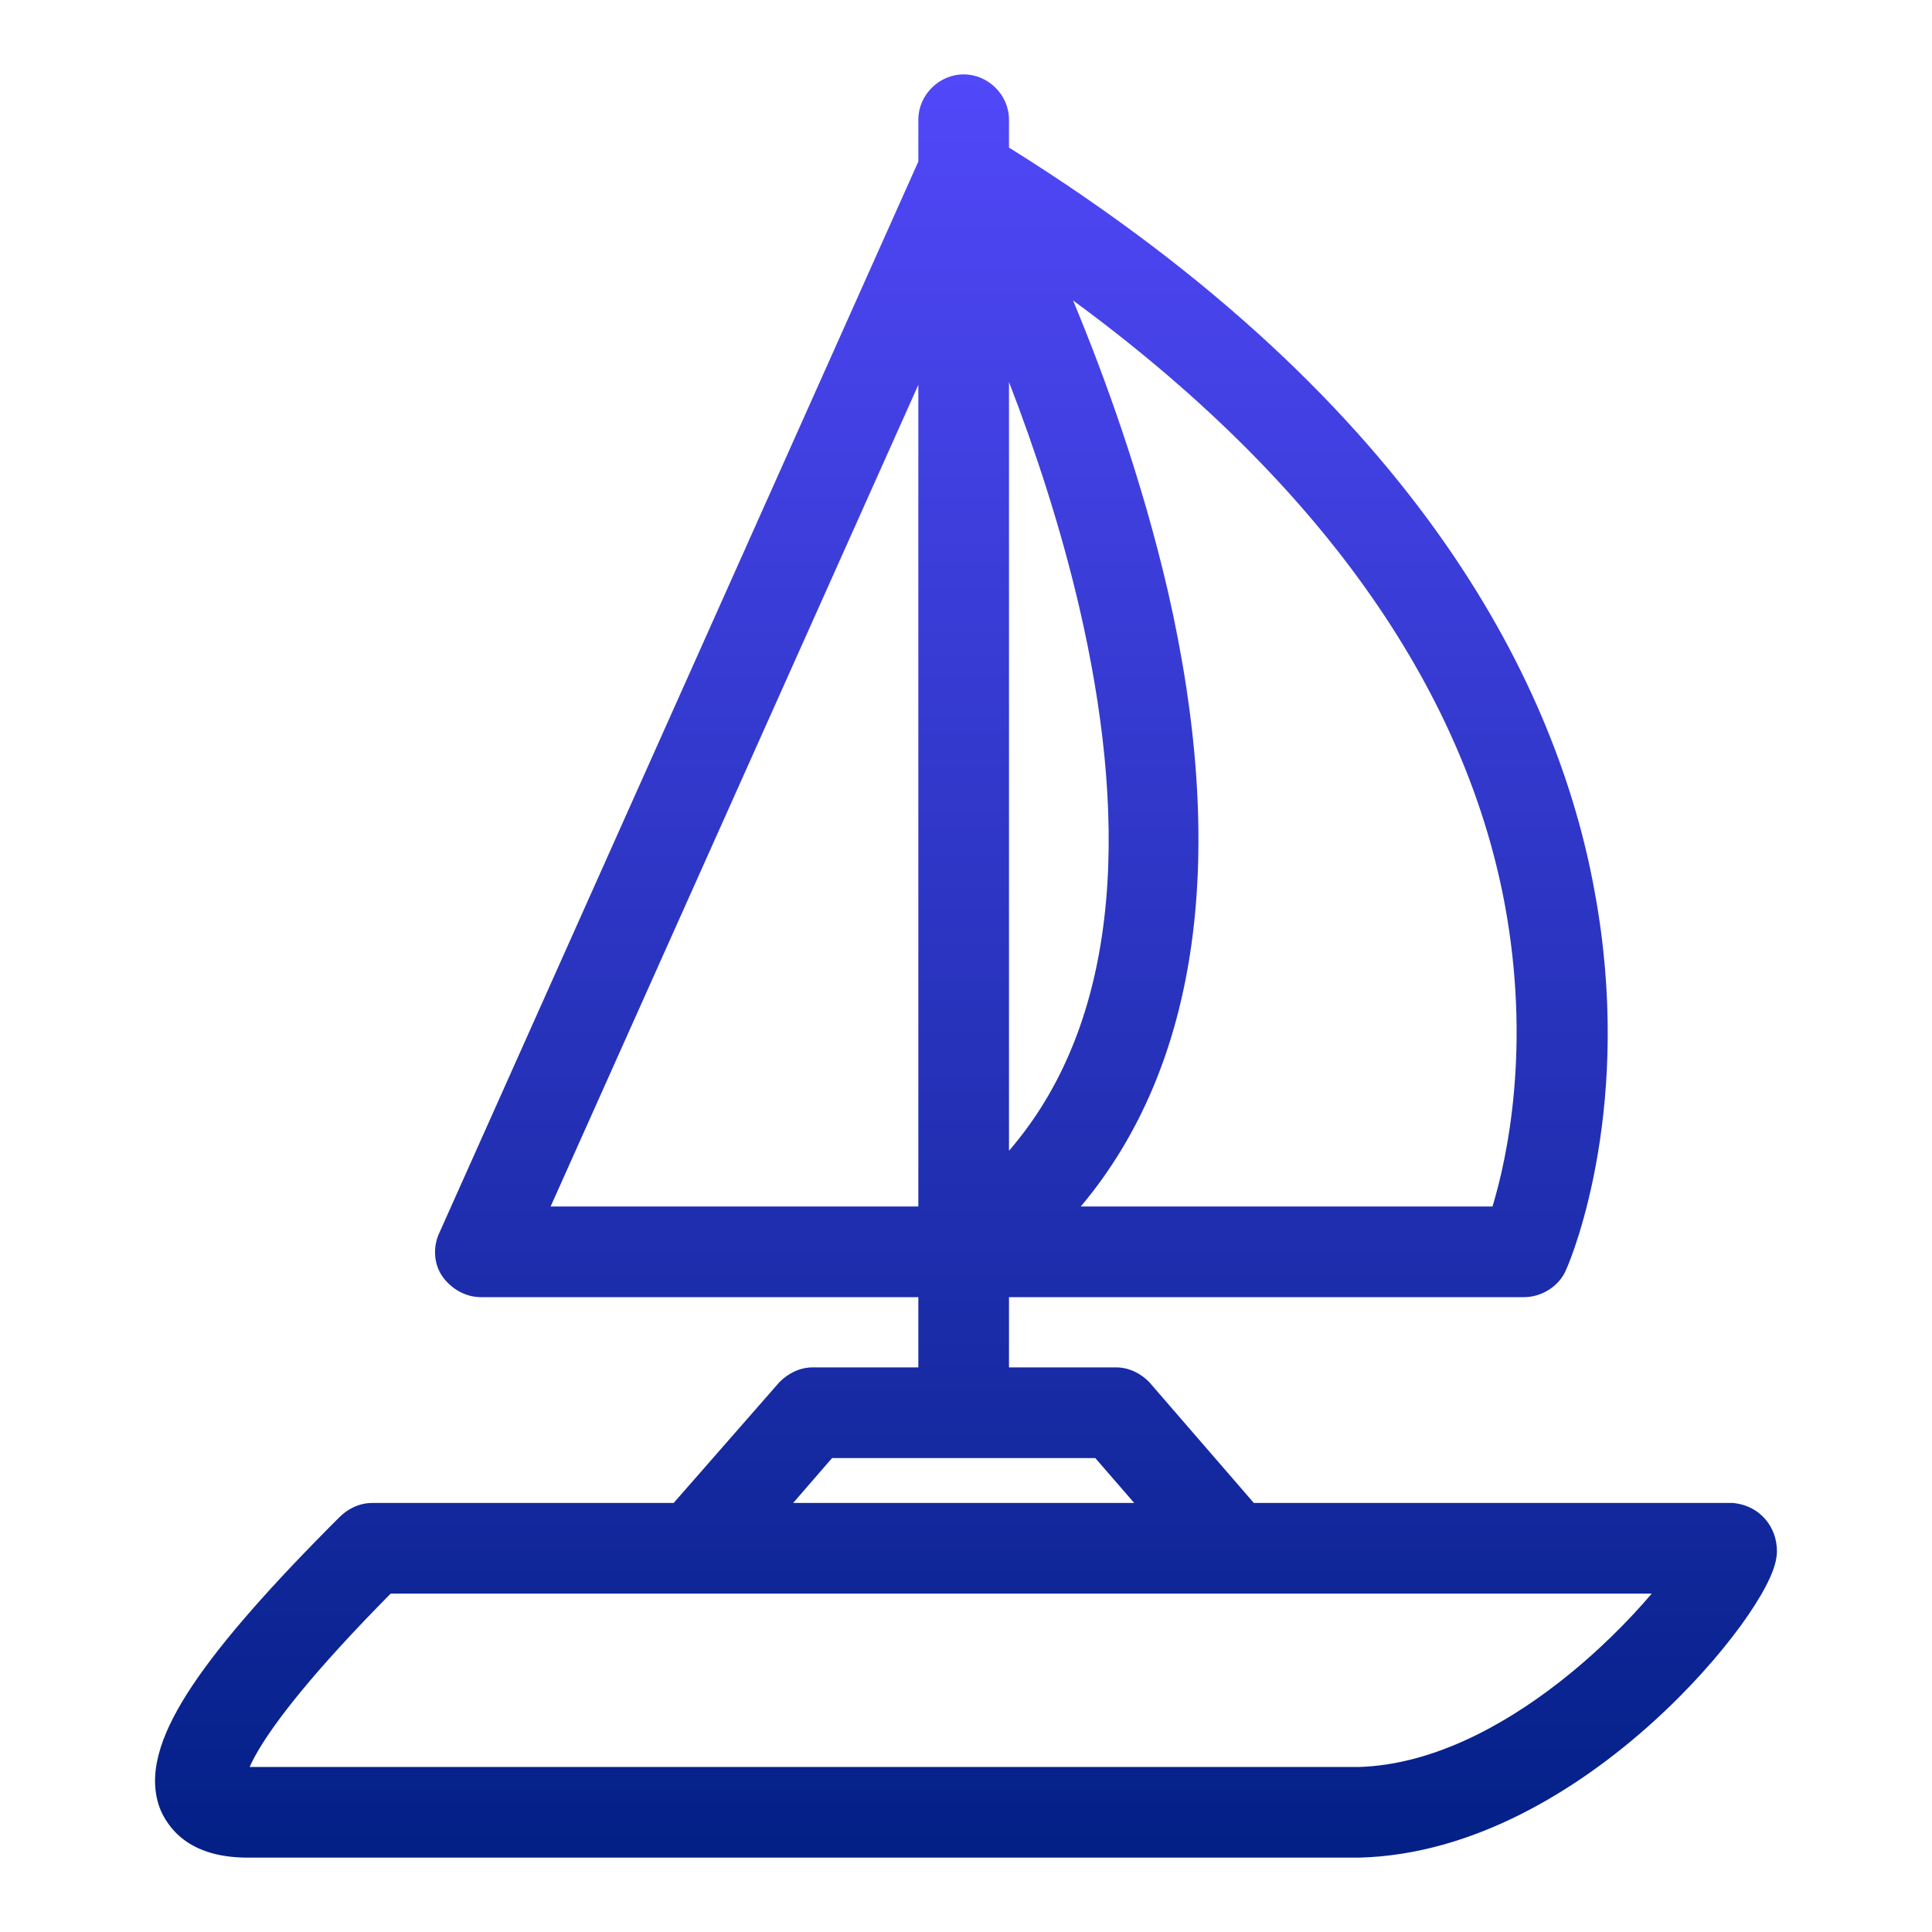 <?xml version="1.0" encoding="UTF-8"?> <svg xmlns="http://www.w3.org/2000/svg" width="72" height="72" viewBox="0 0 72 72" fill="none"><path fill-rule="evenodd" clip-rule="evenodd" d="M50.645 68.329H9.241C7.664 68.329 7.084 67.695 6.819 67.119C6.136 65.434 7.925 62.593 12.869 57.595L13.292 57.173C13.449 57.015 13.66 56.911 13.871 56.911H64.534C65.006 56.965 65.321 57.334 65.321 57.806C65.321 59.33 58.534 68.117 50.645 68.329ZM14.186 58.489C14.132 58.543 14.029 58.647 13.975 58.7C7.978 64.751 8.19 66.275 8.293 66.486C8.347 66.59 8.662 66.751 9.241 66.751H50.645C56.484 66.59 61.851 60.804 63.375 58.489H14.186Z" fill="url(#paint0_linear_5012_32615)"></path><path fill-rule="evenodd" clip-rule="evenodd" d="M45.962 58.489C45.751 58.489 45.54 58.386 45.382 58.228L41.228 53.437H30.598L26.444 58.228C26.18 58.543 25.654 58.593 25.339 58.278C25.024 58.017 24.97 57.491 25.285 57.173L29.704 52.124C29.865 51.967 30.072 51.859 30.284 51.859H41.597C41.804 51.859 42.015 51.967 42.173 52.124L46.541 57.173C46.803 57.491 46.803 58.017 46.488 58.278C46.33 58.386 46.119 58.489 45.962 58.489Z" fill="url(#paint1_linear_5012_32615)"></path><path fill-rule="evenodd" clip-rule="evenodd" d="M35.914 53.437C35.492 53.437 35.124 53.072 35.124 52.65V4.46C35.124 4.037 35.492 3.672 35.914 3.672C36.333 3.672 36.702 4.037 36.702 4.46V52.65C36.702 53.072 36.333 53.437 35.914 53.437Z" fill="url(#paint2_linear_5012_32615)"></path><path fill-rule="evenodd" clip-rule="evenodd" d="M35.915 47.441H17.922C17.657 47.441 17.396 47.283 17.238 47.072C17.081 46.861 17.081 46.546 17.184 46.335L35.178 6.091C35.335 5.669 35.807 5.511 36.23 5.669C36.648 5.826 36.809 6.302 36.648 6.721L19.131 45.863H35.915C36.333 45.863 36.702 46.231 36.702 46.654C36.702 47.072 36.333 47.441 35.915 47.441Z" fill="url(#paint3_linear_5012_32615)"></path><path fill-rule="evenodd" clip-rule="evenodd" d="M56.799 47.441L35.915 47.441C35.546 47.441 35.281 47.23 35.178 46.861C35.07 46.496 35.178 46.178 35.492 45.97C50.695 35.448 35.389 7.039 35.228 6.774C35.07 6.46 35.124 6.091 35.389 5.826C35.596 5.619 36.018 5.565 36.333 5.776C52.276 15.454 57.221 26.134 58.534 33.344C60.008 41.233 57.639 46.757 57.536 46.968C57.432 47.23 57.114 47.441 56.799 47.441ZM38.176 45.863H56.273C56.799 44.389 58.115 39.709 56.956 33.501C55.221 24.292 48.645 15.769 37.861 8.617C39.228 11.508 41.331 16.56 42.648 22.242C45.067 32.818 43.543 40.918 38.176 45.863Z" fill="url(#paint4_linear_5012_32615)"></path><path fill-rule="evenodd" clip-rule="evenodd" d="M34.224 6.02V4.46C34.224 3.535 35.001 2.772 35.914 2.772C36.828 2.772 37.602 3.538 37.602 4.46V5.5C53.115 15.171 58.078 25.824 59.419 33.18C60.896 41.09 58.636 46.722 58.361 47.327C58.102 47.945 57.441 48.341 56.799 48.341L37.602 48.341V50.959H41.597C42.103 50.959 42.531 51.209 42.809 51.488L42.832 51.511L46.727 56.011H64.585L64.636 56.017C65.581 56.125 66.221 56.894 66.221 57.806C66.221 58.047 66.159 58.281 66.093 58.469C66.023 58.67 65.926 58.884 65.813 59.102C65.585 59.54 65.263 60.048 64.865 60.594C64.067 61.687 62.93 62.981 61.543 64.229C58.792 66.704 54.924 69.114 50.669 69.228L50.657 69.228H9.241C8.334 69.228 7.62 69.046 7.067 68.707C6.506 68.362 6.189 67.904 6.001 67.495L5.993 67.476L5.985 67.457C5.466 66.177 5.972 64.698 6.974 63.117C8.007 61.487 9.747 59.471 12.23 56.962L12.233 56.958L12.655 56.536C12.943 56.248 13.372 56.011 13.871 56.011H25.105L29.05 51.505L29.075 51.481C29.35 51.212 29.771 50.959 30.284 50.959H34.224V48.341H17.922C17.317 48.341 16.808 48.001 16.517 47.61C16.129 47.091 16.15 46.417 16.368 45.956L34.224 6.02ZM34.224 14.341L20.52 44.963H34.224V14.341ZM39.99 11.198C41.197 14.097 42.566 17.901 43.525 22.038L43.526 22.041C45.748 31.759 44.738 39.654 40.278 44.963H55.621C56.178 43.128 57.064 38.982 56.072 33.667C54.539 25.534 49.075 17.861 39.99 11.198ZM37.602 42.886C42.064 37.721 41.907 29.946 40.244 22.728C39.531 19.63 38.553 16.701 37.602 14.236V42.886ZM25.777 59.389H14.559C11.62 62.361 10.247 64.176 9.622 65.239C9.475 65.491 9.373 65.692 9.304 65.851H50.632C53.272 65.774 55.884 64.418 58.076 62.717C59.5 61.611 60.698 60.398 61.556 59.389H25.935C25.882 59.392 25.83 59.392 25.777 59.389ZM35.919 54.337L35.914 54.337L35.91 54.337H31.009L29.558 56.011H42.269L40.817 54.337H35.919Z" fill="url(#paint5_linear_5012_32615)"></path><defs><linearGradient id="paint0_linear_5012_32615" x1="36" y1="2.772" x2="36" y2="69.228" gradientUnits="userSpaceOnUse"><stop stop-color="#5148F9"></stop><stop offset="1" stop-color="#032086"></stop></linearGradient><linearGradient id="paint1_linear_5012_32615" x1="36" y1="2.772" x2="36" y2="69.228" gradientUnits="userSpaceOnUse"><stop stop-color="#5148F9"></stop><stop offset="1" stop-color="#032086"></stop></linearGradient><linearGradient id="paint2_linear_5012_32615" x1="36" y1="2.772" x2="36" y2="69.228" gradientUnits="userSpaceOnUse"><stop stop-color="#5148F9"></stop><stop offset="1" stop-color="#032086"></stop></linearGradient><linearGradient id="paint3_linear_5012_32615" x1="36" y1="2.772" x2="36" y2="69.228" gradientUnits="userSpaceOnUse"><stop stop-color="#5148F9"></stop><stop offset="1" stop-color="#032086"></stop></linearGradient><linearGradient id="paint4_linear_5012_32615" x1="36" y1="2.772" x2="36" y2="69.228" gradientUnits="userSpaceOnUse"><stop stop-color="#5148F9"></stop><stop offset="1" stop-color="#032086"></stop></linearGradient><linearGradient id="paint5_linear_5012_32615" x1="36" y1="2.772" x2="36" y2="69.228" gradientUnits="userSpaceOnUse"><stop stop-color="#5148F9"></stop><stop offset="1" stop-color="#032086"></stop></linearGradient></defs></svg> 